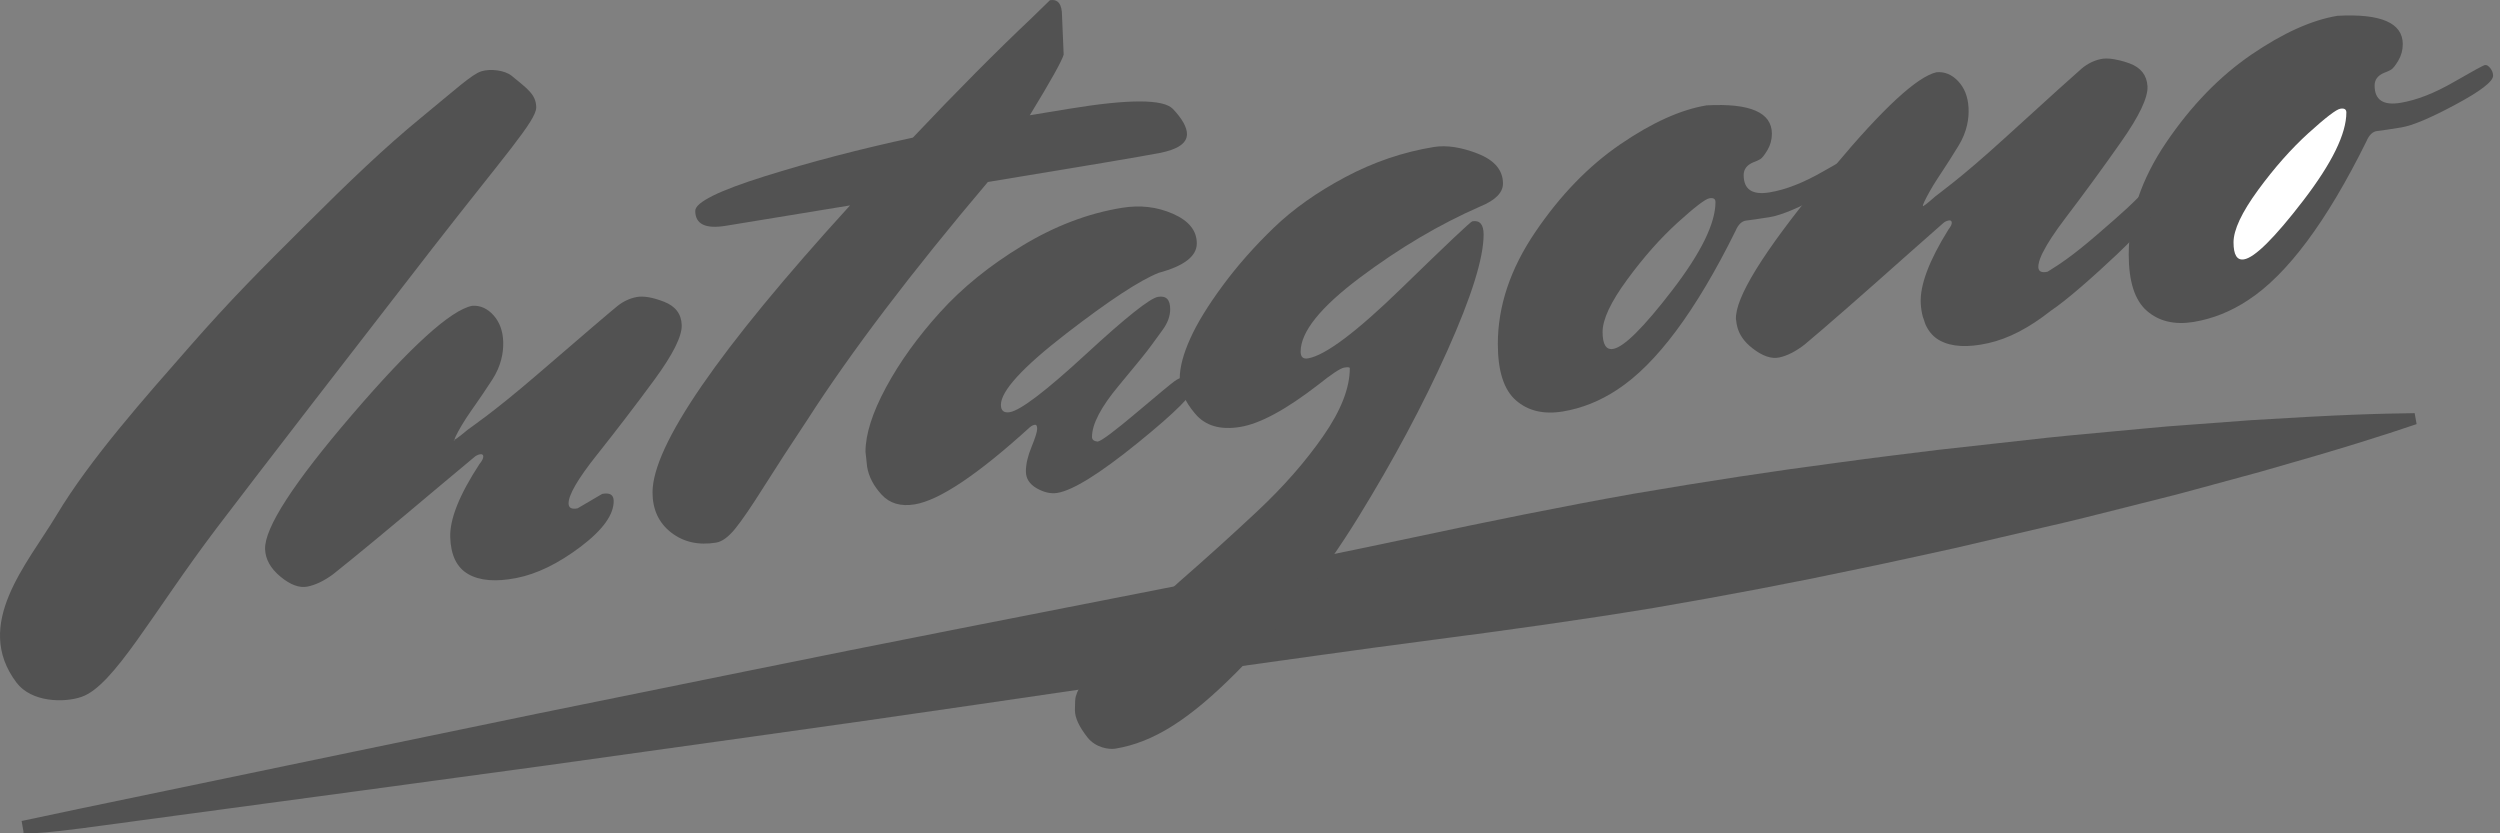 <?xml version="1.0" encoding="UTF-8"?> <svg xmlns="http://www.w3.org/2000/svg" xmlns:xlink="http://www.w3.org/1999/xlink" width="90px" height="30px" viewBox="0 0 90 30" version="1.1"><rect x="0" y="0" width="90" height="30" fill="#808080" stroke="none"/><title>logo intagono</title><g id="Page-1" stroke="none" stroke-width="1" fill="none" fill-rule="evenodd"><g id="04-Ventajas-LED" transform="translate(-690, -3913)"><g id="Footer" transform="translate(0, 3776)"><g id="Firma-Intagono" transform="translate(538, 137)"><g id="logo-intagono" transform="translate(152, 0)"><path d="M85.486,3.079 C85.486,3.596 85.795,3.804 86.414,3.702 C86.994,3.607 87.633,3.359 88.329,2.957 C89.026,2.555 89.402,2.35 89.461,2.341 C89.519,2.331 89.582,2.369 89.65,2.453 C89.717,2.538 89.751,2.629 89.751,2.724 C89.751,2.934 89.301,3.281 88.401,3.763 C87.502,4.247 86.849,4.522 86.443,4.588 C86.036,4.655 85.751,4.697 85.587,4.715 C85.422,4.732 85.291,4.854 85.195,5.08 C83.763,7.978 82.341,9.886 80.929,10.807 C80.31,11.216 79.657,11.476 78.97,11.59 C78.284,11.702 77.722,11.569 77.287,11.19 C76.851,10.812 76.634,10.134 76.634,9.158 C76.634,7.798 77.084,6.455 77.983,5.129 C78.883,3.803 79.903,2.751 81.045,1.969 C82.187,1.189 83.221,0.722 84.15,0.569 C85.717,0.484 86.5,0.825 86.5,1.591 C86.5,1.802 86.447,1.998 86.341,2.178 C86.235,2.358 86.147,2.468 86.08,2.508 C86.012,2.547 85.93,2.585 85.833,2.62 C85.601,2.715 85.486,2.868 85.486,3.079" id="Path-2" fill="#525252"></path><path d="M0.778,29.554 C0.778,29.554 0.473,29.623 2.858,29.115 C5.244,28.619 8.653,27.91 12.744,27.058 C14.79,26.634 17.006,26.175 19.35,25.69 C21.696,25.213 24.17,24.712 26.729,24.191 C31.846,23.145 37.314,22.088 42.779,21.011 C45.506,20.452 48.238,19.912 50.921,19.339 C53.603,18.766 56.248,18.23 58.818,17.773 C61.39,17.333 63.886,16.952 66.26,16.642 C67.445,16.477 68.604,16.342 69.722,16.201 C70.843,16.076 71.926,15.956 72.966,15.84 C74.004,15.719 75.004,15.629 75.955,15.542 C76.906,15.46 77.805,15.359 78.657,15.304 C79.507,15.241 80.302,15.182 81.039,15.126 C81.776,15.084 82.454,15.045 83.066,15.008 C84.291,14.942 85.256,14.907 85.916,14.892 C86.577,14.879 86.928,14.873 86.928,14.873 L86.998,15.268 C86.998,15.268 86.664,15.379 86.037,15.587 C85.411,15.791 84.49,16.079 83.313,16.425 C82.725,16.594 82.073,16.783 81.364,16.987 C80.652,17.18 79.882,17.389 79.06,17.613 C78.24,17.843 77.359,18.048 76.435,18.287 C75.51,18.521 74.537,18.77 73.517,18.999 C72.499,19.237 71.438,19.484 70.34,19.74 C69.239,19.978 68.102,20.236 66.93,20.475 C64.588,20.973 62.109,21.444 59.536,21.885 C56.961,22.31 54.288,22.684 51.568,23.037 C48.846,23.389 46.09,23.79 43.33,24.17 C37.817,24.973 32.309,25.797 27.134,26.512 C24.547,26.874 22.047,27.223 19.676,27.555 C17.304,27.878 15.061,28.182 12.99,28.464 C8.848,29.022 5.396,29.488 2.98,29.814 C0.561,30.129 0.847,29.948 0.847,29.948 L0.778,29.554 Z" id="Fill-1" fill="#525252"></path><path d="M2.044,18.532 C3.245,16.528 5.227,14.302 6.788,12.521 C8.348,10.74 9.332,9.764 10.962,8.139 C12.591,6.513 13.873,5.291 15.136,4.256 C16.397,3.223 16.983,2.676 17.329,2.567 C17.638,2.468 18.169,2.521 18.425,2.733 C18.968,3.183 19.304,3.398 19.304,3.869 C19.304,4.341 18.157,5.608 15.557,8.952 C13.012,12.229 9.128,17.259 7.799,19.012 C5.476,22.078 4.105,24.683 2.936,25.087 C2.304,25.307 1.131,25.284 0.595,24.575 C-0.991,22.476 0.979,20.308 2.044,18.532" id="Fill-3" fill="#525252"></path><path d="M20.793,18.3 L21.678,17.781 C21.947,17.728 22.085,17.809 22.092,18.018 C22.106,18.516 21.711,19.07 20.907,19.679 C20.102,20.287 19.33,20.664 18.59,20.809 C17.849,20.953 17.272,20.907 16.858,20.669 C16.444,20.432 16.228,19.988 16.208,19.338 C16.189,18.686 16.539,17.81 17.261,16.706 C17.354,16.592 17.4,16.501 17.398,16.434 C17.396,16.367 17.356,16.341 17.279,16.355 C17.202,16.371 17.135,16.404 17.079,16.452 C17.023,16.502 16.616,16.842 15.861,17.47 C14.05,18.997 12.756,20.067 11.981,20.681 C11.659,20.916 11.353,21.061 11.066,21.118 C10.776,21.174 10.454,21.055 10.096,20.759 C9.739,20.463 9.555,20.132 9.543,19.769 C9.52,19.003 10.565,17.389 12.678,14.927 C14.791,12.464 16.232,11.158 17.002,11.008 C17.292,10.991 17.546,11.105 17.767,11.35 C17.987,11.597 18.104,11.916 18.116,12.308 C18.127,12.7 18.039,13.18 17.72,13.67 C17.226,14.431 16.977,14.753 16.78,15.057 C16.564,15.391 16.362,15.76 16.364,15.827 C16.366,15.894 16.305,15.838 16.364,15.827 C16.421,15.815 16.729,15.563 16.833,15.474 C16.936,15.387 17.695,14.903 19.384,13.447 C21.072,11.992 22.02,11.183 22.228,11.017 C22.436,10.85 22.665,10.743 22.915,10.694 C23.164,10.647 23.496,10.703 23.907,10.863 C24.319,11.024 24.53,11.305 24.542,11.706 C24.554,12.109 24.221,12.77 23.543,13.692 C22.863,14.614 22.179,15.508 21.49,16.374 C20.8,17.24 20.46,17.826 20.469,18.132 C20.473,18.286 20.581,18.341 20.793,18.3" id="Fill-5" fill="#525252"></path><path d="M25.029,7.591 C25.029,7.285 25.861,6.871 27.524,6.348 C29.188,5.826 30.968,5.363 32.864,4.954 C34.45,3.277 35.883,1.835 37.159,0.63 L37.798,0.007 C38.088,-0.04 38.233,0.147 38.233,0.568 L38.292,1.966 C38.233,2.186 37.827,2.915 37.073,4.149 L38.494,3.915 C40.642,3.562 41.885,3.565 42.224,3.921 C42.561,4.278 42.731,4.58 42.731,4.829 C42.731,5.155 42.402,5.381 41.744,5.508 C41.087,5.635 39.027,5.982 35.563,6.552 C32.796,9.821 30.631,12.676 29.063,15.116 C28.463,16.019 27.94,16.823 27.496,17.528 C27.051,18.234 26.708,18.736 26.466,19.034 C26.224,19.331 25.997,19.497 25.784,19.534 C25.145,19.638 24.604,19.516 24.158,19.168 C23.713,18.82 23.491,18.339 23.491,17.726 C23.491,16.041 25.861,12.597 30.601,7.395 L26.132,8.128 C25.397,8.249 25.029,8.07 25.029,7.591" id="Fill-7" fill="#525252"></path><path d="M39.312,15.731 C39.312,15.827 39.38,15.883 39.515,15.898 C39.651,15.876 40.12,15.526 40.923,14.848 C41.725,14.171 42.18,13.794 42.287,13.72 C42.392,13.645 42.494,13.599 42.591,13.584 C42.862,13.539 42.997,13.646 42.997,13.905 C42.997,14.163 42.316,14.845 40.952,15.95 C39.587,17.054 38.625,17.653 38.064,17.745 C37.832,17.783 37.585,17.727 37.324,17.58 C37.063,17.431 36.932,17.228 36.932,16.969 C36.932,16.71 37,16.416 37.136,16.088 C37.27,15.76 37.338,15.543 37.338,15.437 C37.338,15.331 37.309,15.284 37.251,15.293 C37.193,15.302 37.136,15.331 37.077,15.379 C35.2,17.086 33.817,18.012 32.927,18.158 C32.425,18.24 32.028,18.123 31.738,17.807 C31.448,17.491 31.273,17.155 31.216,16.801 L31.158,16.265 C31.158,15.633 31.404,14.86 31.897,13.945 C32.39,13.031 33.039,12.13 33.842,11.242 C34.645,10.354 35.631,9.555 36.802,8.846 C37.972,8.136 39.167,7.681 40.386,7.482 C41.043,7.374 41.657,7.445 42.228,7.697 C42.799,7.948 43.085,8.303 43.085,8.763 C43.085,9.222 42.63,9.574 41.721,9.819 C41.043,10.084 39.926,10.818 38.368,12.021 C36.811,13.225 36.033,14.076 36.033,14.574 C36.033,14.785 36.139,14.873 36.352,14.838 C36.738,14.774 37.653,14.078 39.094,12.75 C40.535,11.421 41.402,10.734 41.691,10.686 C41.982,10.639 42.127,10.786 42.127,11.131 C42.127,11.381 42.034,11.631 41.851,11.881 C41.666,12.131 41.536,12.311 41.459,12.419 C41.305,12.636 40.908,13.127 40.269,13.892 C39.631,14.658 39.312,15.271 39.312,15.731" id="Fill-10" fill="#525252"></path><path d="M47.462,13.846 C46.3,14.745 45.363,15.254 44.646,15.37 C43.93,15.488 43.389,15.329 43.022,14.89 C42.654,14.454 42.47,14.034 42.47,13.631 C42.47,13.228 42.596,12.748 42.848,12.19 C43.098,11.632 43.491,10.994 44.023,10.274 C44.554,9.554 45.169,8.86 45.865,8.19 C46.562,7.52 47.418,6.915 48.433,6.375 C49.449,5.834 50.508,5.474 51.612,5.293 C52.076,5.217 52.607,5.298 53.207,5.534 C53.807,5.771 54.107,6.129 54.107,6.608 C54.107,6.934 53.836,7.207 53.295,7.43 C51.824,8.073 50.378,8.929 48.956,9.995 C47.534,11.062 46.823,11.949 46.823,12.659 C46.823,12.85 46.91,12.93 47.084,12.902 C47.704,12.8 48.831,11.956 50.465,10.365 C52.1,8.775 52.946,7.975 53.005,7.966 C53.275,7.922 53.41,8.082 53.41,8.445 C53.41,9.288 52.976,10.681 52.105,12.624 C51.234,14.567 50.164,16.567 48.897,18.623 C47.631,20.679 46.165,22.543 44.501,24.215 C42.837,25.885 41.542,26.724 40.149,26.952 C39.936,26.987 39.447,26.926 39.148,26.545 C38.848,26.163 38.697,25.838 38.697,25.569 C38.697,25.302 38.708,25.137 38.727,25.077 C38.921,24.355 40.168,22.972 42.47,20.928 C43.418,20.102 44.356,19.254 45.285,18.384 C46.213,17.512 46.998,16.617 47.636,15.699 C48.274,14.781 48.593,13.968 48.593,13.257 C48.593,13.219 48.525,13.211 48.39,13.234 C48.255,13.256 47.944,13.461 47.462,13.846" id="Fill-12" fill="#525252"></path><path d="M60.393,8.015 C59.774,8.577 59.169,9.26 58.579,10.065 C57.988,10.87 57.693,11.499 57.693,11.949 C57.693,12.399 57.819,12.603 58.071,12.561 C58.458,12.498 59.169,11.792 60.204,10.445 C61.239,9.097 61.757,8.04 61.757,7.274 C61.757,7.159 61.684,7.114 61.539,7.138 C61.394,7.162 61.011,7.454 60.393,8.015 M62.772,6.303 C62.772,6.82 63.082,7.027 63.701,6.926 C64.281,6.831 64.919,6.582 65.617,6.181 C66.313,5.779 66.69,5.574 66.748,5.565 C66.807,5.554 66.868,5.592 66.937,5.677 C67.005,5.762 67.038,5.852 67.038,5.948 C67.038,6.158 66.589,6.505 65.689,6.987 C64.789,7.471 64.136,7.745 63.73,7.812 C63.324,7.879 63.038,7.921 62.874,7.939 C62.709,7.955 62.579,8.078 62.483,8.304 C61.051,11.202 59.628,13.11 58.217,14.031 C57.596,14.44 56.945,14.7 56.257,14.814 C55.57,14.926 55.009,14.792 54.575,14.414 C54.139,14.035 53.922,13.357 53.922,12.382 C53.922,11.021 54.371,9.678 55.271,8.353 C56.17,7.027 57.191,5.974 58.333,5.193 C59.474,4.413 60.509,3.946 61.438,3.793 C63.005,3.708 63.788,4.049 63.788,4.815 C63.788,5.026 63.735,5.221 63.629,5.402 C63.522,5.581 63.435,5.692 63.368,5.731 C63.299,5.771 63.218,5.809 63.121,5.843 C62.888,5.939 62.772,6.092 62.772,6.303" id="Fill-14" fill="#525252"></path><path d="M77.511,7.445 C77.478,7.328 77.406,7.229 77.296,7.147 C77.184,7.066 77.095,7.04 77.028,7.071 C76.959,7.102 76.883,7.238 76.117,7.908 C75.229,8.686 74.582,9.245 73.847,9.697 L73.846,9.698 L73.709,9.783 C73.498,9.828 73.39,9.776 73.38,9.624 C73.375,9.511 73.416,9.359 73.503,9.167 C73.503,9.167 73.504,9.163 73.505,9.162 C73.516,9.138 73.532,9.11 73.544,9.085 C73.701,8.767 73.972,8.355 74.362,7.842 C75.032,6.961 75.696,6.053 76.354,5.116 C77.012,4.181 77.331,3.511 77.31,3.109 C77.288,2.708 77.071,2.431 76.657,2.279 C76.541,2.237 76.433,2.205 76.331,2.179 C76.26,2.161 76.196,2.148 76.131,2.137 C76.12,2.135 76.106,2.131 76.095,2.13 C75.913,2.1 75.754,2.098 75.621,2.128 C75.372,2.183 75.146,2.296 74.942,2.467 C74.739,2.64 73.813,3.475 72.167,4.975 C70.519,6.475 69.773,6.979 69.672,7.07 C69.576,7.156 69.308,7.388 69.23,7.424 C69.229,7.417 69.225,7.415 69.225,7.407 C69.225,7.407 69.226,7.388 69.226,7.382 C69.27,7.253 69.433,6.942 69.608,6.654 C69.796,6.345 70.037,6.016 70.51,5.242 C70.815,4.743 70.89,4.262 70.867,3.87 C70.844,3.478 70.719,3.162 70.493,2.922 C70.266,2.683 70.008,2.576 69.718,2.6 C69.02,2.756 67.783,3.901 66.02,6.012 C65.858,6.19 65.692,6.377 65.52,6.587 C63.463,9.095 62.455,10.732 62.494,11.497 C62.495,11.517 62.503,11.536 62.505,11.555 L62.505,11.559 C62.508,11.624 62.523,11.687 62.539,11.749 L62.541,11.763 C62.612,12.045 62.788,12.303 63.084,12.534 C63.449,12.821 63.776,12.931 64.062,12.867 C64.349,12.803 64.651,12.649 64.965,12.405 C65.724,11.771 66.987,10.666 68.757,9.09 C69.494,8.442 69.89,8.092 69.946,8.041 C70.001,7.99 70.066,7.956 70.143,7.938 C70.22,7.922 70.259,7.946 70.264,8.014 C70.266,8.042 70.254,8.079 70.239,8.116 C70.217,8.161 70.185,8.211 70.142,8.266 C69.445,9.385 69.113,10.27 69.147,10.92 C69.156,11.094 69.181,11.25 69.219,11.393 C69.227,11.43 69.244,11.458 69.254,11.493 C69.282,11.579 69.307,11.667 69.346,11.741 C69.461,11.97 69.624,12.146 69.84,12.262 C70.261,12.488 70.839,12.519 71.575,12.354 C72.302,12.193 73.052,11.802 73.828,11.188 C74.397,10.813 75.401,9.922 76.208,9.159 C77.148,8.275 77.581,7.703 77.511,7.445" id="Fill-18" fill="#525252"></path><path d="M83.105,4.791 C82.486,5.353 81.881,6.036 81.291,6.841 C80.702,7.648 80.407,8.275 80.407,8.725 C80.407,9.175 80.532,9.379 80.783,9.337 C81.17,9.274 81.881,8.569 82.917,7.221 C83.951,5.873 84.469,4.816 84.469,4.05 C84.469,3.935 84.397,3.89 84.251,3.914 C84.106,3.938 83.725,4.23 83.105,4.791" id="Path" fill="#FFFFFF"></path></g></g></g></g></g></svg> 